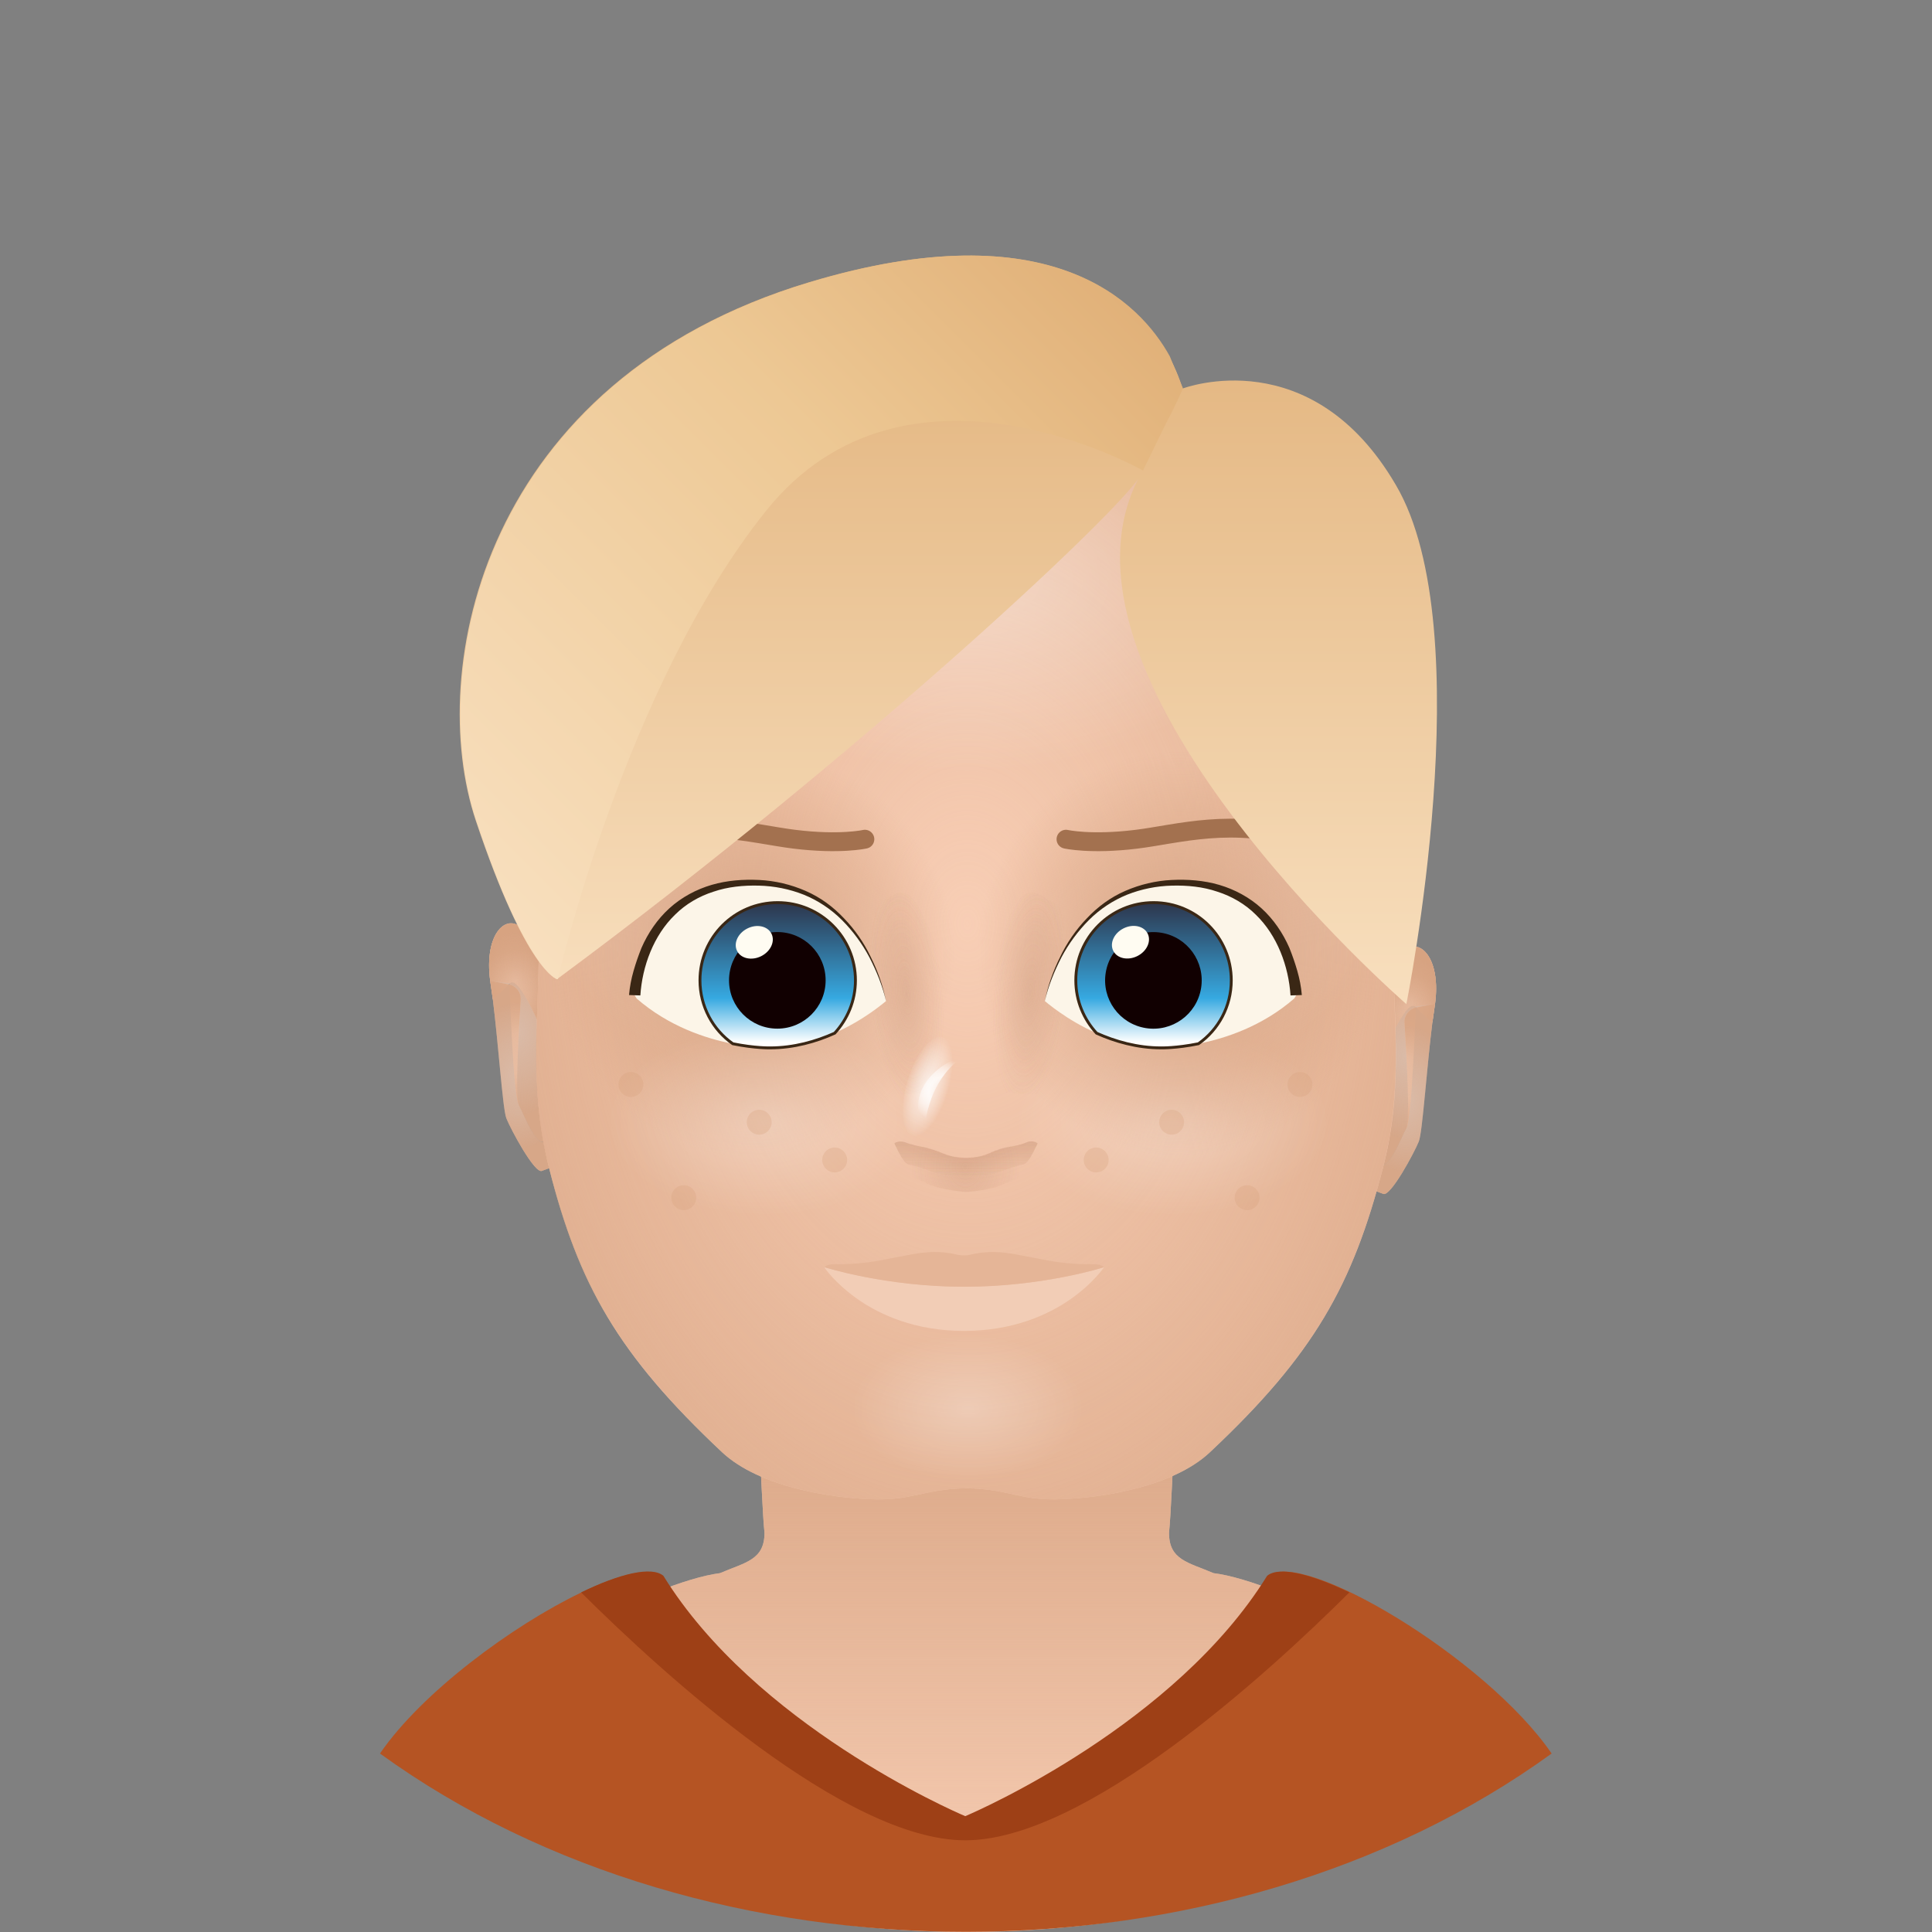 <?xml version="1.0" encoding="utf-8"?><svg xmlns="http://www.w3.org/2000/svg" viewBox="0 0 512 512"><rect x="0" y="0" width="512" height="512" fill="#808080" stroke="none"/><svg id="head" x="0" y="0" version="1.1" xml:space="preserve"><style>.PZGp8__st0,.PZGp8__st2{fill:#f8ceb5}.PZGp8__st2{opacity:.75;enable-background:new}</style><path d="M404.7 465.7C363 496.5 309.6 512 256.2 512c-53.4 0-106.8-15.5-148.5-46.3 19.2-23.4 65.7-46.6 83.1-48.8 6.8-2.9 11.8-3.5 11.8-10.7-1-9.3-1.7-47-4.6-57.8h116.4c-2.9 10.8-3.6 48.5-4.6 57.8 0 7.2 5 7.8 11.8 10.7 17.4 2.1 63.9 25.3 83.1 48.8z" class="PZGp8__st0"/><linearGradient id="PZGp8__SVGID_1_" x1="256.2" x2="256.2" y1="512" y2="348.35" gradientUnits="userSpaceOnUse"><stop offset="0" stop-color="#d5a07e" stop-opacity="0"/><stop offset="1" stop-color="#d5a07e"/></linearGradient><path fill="url(#PZGp8__SVGID_1_)" d="M404.7 465.7C363 496.5 309.6 512 256.2 512c-53.4 0-106.8-15.5-148.5-46.3 19.2-23.4 65.7-46.6 83.1-48.8 6.8-2.9 11.8-3.5 11.8-10.7-1-9.3-1.7-47-4.6-57.8h116.4c-2.9 10.8-3.6 48.5-4.6 57.8 0 7.2 5 7.8 11.8 10.7 17.4 2.1 63.9 25.3 83.1 48.8z"/><g id="PZGp8__Layer_2_1_"><path d="M129.9 259.9l5.1.7s1 29.9 2.5 32.3c1.5 2.5 5 12.7 7.6 8.9l-1-27.3-.6-16.3s-1.8-10.6-6.2-13c-4.1-2.4-8.9 3.4-7.4 14.7z" class="PZGp8__st2"/><path d="M130 260.6c.2 1.3.4 2.7.6 4.2 1.5-1.3 3.3-2.9 4.5-4.2 2.5-2.6 9.1 14 9.1 14l-.6-16.3s-1.8-10.6-6.2-13c-4.3-2.5-9.2 3.5-7.4 15.3z" class="PZGp8__st2"/><path d="M129.9 259.9c0 .2.1.5.1.7.2 1.3.4 2.7.6 4.2 1.5 12 2.6 29.1 3.6 31.6 1.1 2.8 7.5 14.7 9.4 13.9l1.9-.7-.3-7.7c-2.7 3.7-6.2-6.5-7.6-8.9-1.2-2-.1-20.4.4-28.1.1-1.9-1.2-3.6-3.1-4l-5-1zM380.3 266l-5.1.7s-1 29.9-2.5 32.3c-1.5 2.5-5 12.7-7.6 8.9l1-27.3.6-16.3s1.8-10.6 6.2-13c4.1-2.3 8.9 3.5 7.4 14.7z" class="PZGp8__st2"/><path d="M380.2 266.8c-.2 1.3-.4 2.7-.6 4.2-1.5-1.3-3.3-2.9-4.5-4.2-2.5-2.6-9.1 14-9.1 14l.6-16.3s1.8-10.6 6.2-13c4.3-2.5 9.2 3.5 7.4 15.3z" class="PZGp8__st2"/><path d="M380.3 266c0 .2-.1.5-.1.7-.2 1.3-.4 2.7-.6 4.2-1.5 12-2.6 29.1-3.6 31.6-1.1 2.8-7.5 14.7-9.4 13.9l-1.9-.7.3-7.7c2.7 3.7 6.2-6.5 7.6-8.9 1.2-2 .1-20.4-.4-28.1-.1-1.9 1.2-3.6 3.1-4l5-1z" class="PZGp8__st2"/><radialGradient id="PZGp8__SVGID_2_" cx="1113.571" cy="-110.348" r="21.85" gradientTransform="matrix(-.726 0 0 1 945.394 384)" gradientUnits="userSpaceOnUse"><stop offset="0" stop-color="#d5a07e" stop-opacity="0"/><stop offset=".519" stop-color="#d5a07e" stop-opacity=".458"/><stop offset="1" stop-color="#d5a07e"/></radialGradient><path fill="url(#PZGp8__SVGID_2_)" d="M129.9 259.9l5.1.7s1 29.9 2.5 32.3c1.5 2.5 5 12.7 7.6 8.9l-1-27.3-.6-16.3s-1.8-10.6-6.2-13c-4.1-2.4-8.9 3.4-7.4 14.7z" opacity=".75"/><radialGradient id="PZGp8__SVGID_3_" cx="1114.27" cy="-124.382" r="12.71" gradientTransform="matrix(-.726 0 0 1 945.394 384)" gradientUnits="userSpaceOnUse"><stop offset="0" stop-color="#d5a07e" stop-opacity="0"/><stop offset=".519" stop-color="#d5a07e" stop-opacity=".458"/><stop offset="1" stop-color="#d5a07e"/></radialGradient><path fill="url(#PZGp8__SVGID_3_)" d="M130 260.6c.2 1.3.4 2.7.6 4.2 1.5-1.3 3.3-2.9 4.5-4.2 2.5-2.6 9.1 14 9.1 14l-.6-16.3s-1.8-10.6-6.2-13c-4.3-2.5-9.2 3.5-7.4 15.3z" opacity=".75"/><radialGradient id="PZGp8__SVGID_4_" cx="1113.179" cy="-98.881" r="19.406" gradientTransform="matrix(-.726 0 0 1 945.394 384)" gradientUnits="userSpaceOnUse"><stop offset="0" stop-color="#d5a07e" stop-opacity="0"/><stop offset=".519" stop-color="#d5a07e" stop-opacity=".458"/><stop offset="1" stop-color="#d5a07e"/></radialGradient><path fill="url(#PZGp8__SVGID_4_)" d="M129.9 259.9c0 .2.1.5.1.7.2 1.3.4 2.7.6 4.2 1.5 12 2.6 29.1 3.6 31.6 1.1 2.8 7.5 14.7 9.4 13.9l1.9-.7-.3-7.7c-2.7 3.7-6.2-6.5-7.6-8.9-1.2-2-.1-20.4.4-28.1.1-1.9-1.2-3.6-3.1-4l-5-1z" opacity=".75"/><radialGradient id="PZGp8__SVGID_5_" cx="239.276" cy="-104.137" r="21.847" gradientTransform="matrix(.726 0 0 1 199.179 384)" gradientUnits="userSpaceOnUse"><stop offset="0" stop-color="#d5a07e" stop-opacity="0"/><stop offset=".519" stop-color="#d5a07e" stop-opacity=".458"/><stop offset="1" stop-color="#d5a07e"/></radialGradient><path fill="url(#PZGp8__SVGID_5_)" d="M380.3 266l-5.1.7s-1 29.9-2.5 32.3c-1.5 2.5-5 12.7-7.6 8.9l1-27.3.6-16.3s1.8-10.6 6.2-13c4.1-2.3 8.9 3.5 7.4 14.7z" opacity=".75"/><radialGradient id="PZGp8__SVGID_6_" cx="239.957" cy="-118.192" r="12.717" gradientTransform="matrix(.726 0 0 1 199.179 384)" gradientUnits="userSpaceOnUse"><stop offset="0" stop-color="#d5a07e" stop-opacity="0"/><stop offset=".519" stop-color="#d5a07e" stop-opacity=".458"/><stop offset="1" stop-color="#d5a07e"/></radialGradient><path fill="url(#PZGp8__SVGID_6_)" d="M380.2 266.8c-.2 1.3-.4 2.7-.6 4.2-1.5-1.3-3.3-2.9-4.5-4.2-2.5-2.6-9.1 14-9.1 14l.6-16.3s1.8-10.6 6.2-13c4.3-2.5 9.2 3.5 7.4 15.3z" opacity=".75"/><radialGradient id="PZGp8__SVGID_7_" cx="238.866" cy="-92.726" r="19.387" gradientTransform="matrix(.726 0 0 1 199.179 384)" gradientUnits="userSpaceOnUse"><stop offset="0" stop-color="#d5a07e" stop-opacity="0"/><stop offset=".519" stop-color="#d5a07e" stop-opacity=".458"/><stop offset="1" stop-color="#d5a07e"/></radialGradient><path fill="url(#PZGp8__SVGID_7_)" d="M380.3 266c0 .2-.1.5-.1.7-.2 1.3-.4 2.7-.6 4.2-1.5 12-2.6 29.1-3.6 31.6-1.1 2.8-7.5 14.7-9.4 13.9l-1.9-.7.3-7.7c2.7 3.7 6.2-6.5 7.6-8.9 1.2-2 .1-20.4-.4-28.1-.1-1.9 1.2-3.6 3.1-4l5-1z" opacity=".75"/><path d="M366.5 309.5c-8 31-18.2 49.4-45.9 75.4-9.9 9.3-29 12-39 12.4-11.5.5-13.8-2.7-25.6-2.9-11.8.3-14.1 3.4-25.6 2.9-10-.4-29-3.1-39-12.4-27.7-26-38-44.4-45.9-75.4-5.7-22.3-2.4-40.8-2.7-64.2 2.6-48.1-9.1-70.1 11.4-101C177.4 109.3 216.7 92 256 92c39.3-.1 78.6 17.3 101.8 52.3 20.5 30.8 8.8 52.9 11.4 101-.3 23.5 3.1 41.9-2.7 64.2z" class="PZGp8__st0"/><radialGradient id="PZGp8__SVGID_8_" cx="258.34" cy="428.647" r="144.369" gradientTransform="matrix(1 -.007 -.009 -1.429 1.926 859.08)" gradientUnits="userSpaceOnUse"><stop offset="0" stop-color="#d5a07e" stop-opacity="0"/><stop offset="1" stop-color="#d5a07e"/></radialGradient><path fill="url(#PZGp8__SVGID_8_)" d="M368.4 300.4c-.5 3-1.1 6-1.9 9.1-2.6 10.1-5.5 18.9-9.1 27.1-7.5 16.8-18.2 30.8-36.8 48.3-9.9 9.3-29 12-39 12.4-11.5.5-13.8-2.7-25.6-2.9-11.8.3-14.1 3.4-25.6 2.9-10-.4-29-3.1-39-12.4-18.6-17.5-29.4-31.6-36.9-48.3-3.6-8.2-6.5-16.9-9-27.1-1-3.7-1.7-7.3-2.2-10.8-2.5-17.7-.3-33.8-.5-53.3v-.6c.6-11.7.4-21.8 0-30.9v-.1c-1.2-28-4-46.1 11.4-69.3C177.4 109.3 216.7 92 256 92c39.3-.1 78.6 17.3 101.8 52.3 16.3 24.5 12.2 43.5 11.2 74.5-.2 6.6-.3 13.7 0 21.5.1 1.6.1 3.3.2 5-.3 20.2 2.2 36.7-.8 55.1z" opacity=".75"/><radialGradient id="PZGp8__SVGID_9_" cx="256.6" cy="-461.741" r="82.478" gradientTransform="matrix(1 0 0 .617 0 438.733)" gradientUnits="userSpaceOnUse"><stop offset="0" stop-color="#fff" stop-opacity=".5"/><stop offset="1" stop-color="#fff" stop-opacity="0"/></radialGradient><ellipse cx="256.6" cy="153.7" fill="url(#PZGp8__SVGID_9_)" opacity=".75" rx="82.5" ry="50.9"/><radialGradient id="PZGp8__SVGID_10_" cx="232.664" cy="-400.048" r="53.881" gradientTransform="matrix(.571 0 0 .36 123.656 517.197)" gradientUnits="userSpaceOnUse"><stop offset="0" stop-color="#fff" stop-opacity=".5"/><stop offset="1" stop-color="#fff" stop-opacity="0"/></radialGradient><ellipse cx="256.6" cy="373.1" fill="url(#PZGp8__SVGID_10_)" fill-opacity=".7" opacity=".75" rx="30.8" ry="19.4"/><radialGradient id="PZGp8__SVGID_11_" cx="433.653" cy="-477.943" r="53.956" gradientTransform="matrix(.772 0 0 .462 -24.123 518.101)" gradientUnits="userSpaceOnUse"><stop offset="0" stop-color="#fff" stop-opacity=".5"/><stop offset="1" stop-color="#fff" stop-opacity="0"/></radialGradient><ellipse cx="310.7" cy="297.1" fill="url(#PZGp8__SVGID_11_)" fill-opacity=".7" opacity=".75" rx="41.6" ry="24.9"/><radialGradient id="PZGp8__SVGID_12_" cx="477.254" cy="-458.184" r="53.932" gradientTransform="matrix(.935 -.355 .219 .577 -31.008 685.79)" gradientUnits="userSpaceOnUse"><stop offset="0" stop-color="#fff" stop-opacity=".5"/><stop offset="1" stop-color="#fff" stop-opacity="0"/></radialGradient><path fill="url(#PZGp8__SVGID_12_)" fill-opacity=".7" d="M365 232.7c6.5 17.2-10.7 39.7-38.5 50.2-27.8 10.6-55.7 5.2-62.2-11.9-6.5-17.2 10.7-39.7 38.5-50.2 27.9-10.6 55.7-5.3 62.2 11.9z" opacity=".75"/><radialGradient id="PZGp8__SVGID_13_" cx="1072.649" cy="-91.557" r="53.931" gradientTransform="matrix(-.935 -.355 -.219 .577 1179.984 685.79)" gradientUnits="userSpaceOnUse"><stop offset="0" stop-color="#fff" stop-opacity=".5"/><stop offset="1" stop-color="#fff" stop-opacity="0"/></radialGradient><path fill="url(#PZGp8__SVGID_13_)" fill-opacity=".7" d="M147 232.7c-6.5 17.2 10.7 39.7 38.5 50.2 27.8 10.6 55.7 5.2 62.2-11.9 6.5-17.2-10.7-39.7-38.5-50.2-27.9-10.6-55.7-5.3-62.2 11.9z" opacity=".75"/><radialGradient id="PZGp8__SVGID_14_" cx="199.35" cy="515.11" r="53.628" gradientTransform="matrix(1 0 0 -1 0 768)" gradientUnits="userSpaceOnUse"><stop offset=".01" stop-color="#d5a07e"/><stop offset="1" stop-color="#d5a07e" stop-opacity="0"/></radialGradient><path fill="url(#PZGp8__SVGID_14_)" d="M256 205.4v108l-.1.1c-3.4 4.8-7.6 8.3-12.9 10-28.5 2.8-60.6 8.8-88.5 13.1-3.6-8.2-6.5-16.9-9-27.1-1-3.7-1.7-7.3-2.2-10.8v-2.3c-.3-15.7-.4-30.9-.4-37.4v-2.8-.6c0-3.6-.1-7.2-.1-10.8v-25.2-5.8c0-9.8-.1-19.3-.1-27.9 24.7-25.9 56.7-17.8 84.3-2 11.4 5.7 21.5 12.1 28.9 21.5 0-.1.1-.1.1 0z"/><radialGradient id="PZGp8__SVGID_15_" cx="312.45" cy="515.21" r="53.584" gradientTransform="matrix(1 0 0 -1 0 768)" gradientUnits="userSpaceOnUse"><stop offset=".01" stop-color="#d5a07e"/><stop offset="1" stop-color="#d5a07e" stop-opacity="0"/></radialGradient><path fill="url(#PZGp8__SVGID_15_)" d="M369.1 185.7c0 10.1-.1 21.4-.1 33.1v21.5c0 5.1 0 10.2-.1 15.2v3.4c0 6.5-.1 21.7-.4 37.4 0 1.4 0 2.7-.1 4.1-.5 3-1.1 6-1.9 9.1-2.6 10.1-5.5 18.9-9.1 27.1-27.9-4.3-60.1-10.3-88.6-13.1-5.3-1.7-9.5-5.2-12.9-10l-.1-.1v-108c0-.1.1-.1.1-.2 7.4-9.4 17.5-15.8 28.9-21.5 27.6-15.8 59.6-23.9 84.3 2z"/></g><radialGradient id="PZGp8__SVGID_16_" cx="930.998" cy="-477.943" r="53.956" gradientTransform="matrix(-.772 0 0 .462 921.323 518.101)" gradientUnits="userSpaceOnUse"><stop offset="0" stop-color="#fff" stop-opacity=".5"/><stop offset="1" stop-color="#fff" stop-opacity="0"/></radialGradient><ellipse cx="202.5" cy="297.1" fill="url(#PZGp8__SVGID_16_)" fill-opacity=".7" opacity=".75" rx="41.6" ry="24.9"/></svg><svg id="clothes_f"><path fill="#b55423" d="M411.2 464.7c-86.9 63-223.6 63-310.5 0 11.1-16.2 35.1-33.9 53.2-42.6 10.3-5 18.7-7 21.8-4.4 24.3 39.3 76.4 62.2 80 63.7.1.1.2.1.2.1s55.1-23.1 80.2-63.8c8.7-7.5 57.7 21.6 75.1 47z"/><path fill="#9e4016" d="M357.6 422c-21.7 21.6-70 65.7-101.8 65.7-31.8 0-80.1-44.1-101.8-65.7 10.3-5 18.7-7 21.8-4.4 24.3 39.3 76.4 62.2 80 63.7 3.6-1.5 55.7-24.4 80-63.7 3.2-2.6 11.5-.5 21.8 4.4z"/></svg><svg id="mouth"><path fill="#f2cdb6" d="M292.6 335.8s-11.2 16.9-37.1 16.9-37.1-16.9-37.1-16.9h.1c1 .3 16.8 5.2 37.1 5.2 20.2 0 36-4.8 37-5.2z"/><path fill="#e5b597" d="M292.6 335.8s-16.2 5.2-37.1 5.2-37.1-5.2-37.1-5.2c1.8-1.2 2-.5 7.8-.9s7.7-1.1 16.1-2.6c5.1-.9 8.8-.4 10.9.1 1.5.4 3 .4 4.4 0 2.2-.5 5.9-1 10.9-.1 8.4 1.5 10.3 2.2 16.1 2.6 6 .4 6.2-.3 8 .9z"/></svg><svg id="nose"><radialGradient id="P7YLD__a" cx="140.637" cy="1735.85" r="47.114" gradientTransform="matrix(-.055 .634 -.203 -.018 633.029 205.032)" gradientUnits="userSpaceOnUse"><stop offset=".01" stop-color="#ba8364"/><stop offset=".863" stop-color="#ba8364" stop-opacity=".138"/><stop offset="1" stop-color="#ba8364" stop-opacity="0"/></radialGradient><path fill="url(#P7YLD__a)" fill-opacity=".33" d="M267.7 289.7c-2.4 0-4.4-3-4.9-7.5-.9-7.9-1.8-13.5-.4-23.2 1.4-9.4 4.8-16.1 7.2-19.8 1.5-2.3 3.4-3.2 5.1-2.4 2.5 1.2 6.1 3.1 6.8 4.5.8 1.6 1.2 22.9-.5 38.5-.6 5.7-3.3 10.2-6.2 10.3l-7.1-.4z" opacity=".4"/><radialGradient id="P7YLD__b" cx="71.142" cy="-747.472" r="47.104" gradientTransform="matrix(.055 .634 .203 -.018 388.054 204.869)" gradientUnits="userSpaceOnUse"><stop offset=".01" stop-color="#ba8364"/><stop offset=".863" stop-color="#ba8364" stop-opacity=".138"/><stop offset="1" stop-color="#ba8364" stop-opacity="0"/></radialGradient><path fill="url(#P7YLD__b)" fill-opacity=".33" d="M244.6 289.7c2.4 0 4.4-3 4.9-7.5.9-7.9 1.8-13.5.4-23.2-1.4-9.4-4.8-16.1-7.2-19.8-1.5-2.3-3.4-3.2-5.1-2.4-2.5 1.2-6.1 3.1-6.8 4.5-.8 1.6-1.2 22.9.5 38.5.6 5.7 3.3 10.2 6.2 10.3l7.1-.4z" opacity=".4"/><radialGradient id="P7YLD__c" cx="245.654" cy="473.041" r="8.672" gradientTransform="scale(1 -1) rotate(31.439 1602.896 100.41)" gradientUnits="userSpaceOnUse"><stop offset="0" stop-color="#fff" stop-opacity="0"/><stop offset=".5" stop-color="#fff" stop-opacity=".5"/><stop offset="1" stop-color="#fff" stop-opacity="0"/></radialGradient><path fill="url(#P7YLD__c)" d="M245 300.5s-.3-14.1 11.4-21.3c0 0-18.8 5.6-11.4 21.3z"/><radialGradient id="P7YLD__d" cx="494.964" cy="742.501" r="13.851" gradientTransform="matrix(.287 -.958 -.397 -.119 398.452 850.397)" gradientUnits="userSpaceOnUse"><stop offset="0" stop-color="#fff" stop-opacity=".5"/><stop offset="1" stop-color="#fff" stop-opacity="0"/></radialGradient><path fill="url(#P7YLD__d)" d="M250 274.7c3 .9 3.7 7.6 1.5 14.9s-6.4 12.5-9.5 11.6c-3-.9-3.7-7.6-1.5-14.9 2.2-7.3 6.5-12.5 9.5-11.6z"/><radialGradient id="P7YLD__e" cx="264.605" cy="458.757" r="17.901" gradientTransform="matrix(.803 0 0 -1 43.344 768)" gradientUnits="userSpaceOnUse"><stop offset=".01" stop-color="#ba8364"/><stop offset=".987" stop-color="#ba8364" stop-opacity=".013"/><stop offset="1" stop-color="#ba8364" stop-opacity="0"/></radialGradient><path fill="url(#P7YLD__e)" fill-opacity=".33" d="M275.4 304.3c-.8 1.4-2.6 7.1-4.2 7.6-1.8.5-3.5 1.1-5 1.8-3.6 1.8-10.2 2.2-10.2 2.2s-6.6-.5-10.2-2.2c-1.5-.8-3.2-1.4-5-1.8-1.6-.4-3.4-6.2-4.2-7.6-.3-.5-.1-1 .4-1.4.7-.5 1.8-.6 2.8-.3 1 .4 2.4.8 3.9 1.1 2.3.4 4.3 1.1 6.2 1.9 1.4.6 3.4 1.2 6.1 1.2 2.7 0 4.7-.6 6.1-1.2 1.9-.9 4-1.6 6.2-1.9 1.6-.3 2.9-.7 3.9-1.1s2.2-.2 2.8.3c.4.4.7.9.4 1.4z" opacity=".4"/><linearGradient id="P7YLD__f" x1="256" x2="256" y1="465.513" y2="456.06" gradientTransform="matrix(1 0 0 -1 0 768)" gradientUnits="userSpaceOnUse"><stop offset=".01" stop-color="#ba8364"/><stop offset=".987" stop-color="#ba8364" stop-opacity=".013"/><stop offset="1" stop-color="#ba8364" stop-opacity="0"/></linearGradient><path fill="url(#P7YLD__f)" fill-opacity=".33" d="M275 303c-.9 1.7-2.4 5.3-3.8 5.6-1.8.4-3.5.9-5 1.5-3.6 1.5-10.2 1.9-10.2 1.9s-6.6-.4-10.2-1.9c-1.5-.6-3.2-1.1-5-1.5-1.4-.3-2.9-3.9-3.8-5.6.7-.5 1.8-.6 2.8-.3 1 .4 2.4.8 3.9 1.1 2.3.4 4.3 1.1 6.2 1.9 1.4.6 3.4 1.2 6.1 1.2s4.7-.6 6.1-1.2c1.9-.9 4-1.6 6.2-1.9 1.6-.3 2.9-.7 3.9-1.1 1-.4 2.1-.2 2.8.3z" opacity=".4"/><g><radialGradient id="P7YLD__g" cx="140.637" cy="1735.85" r="47.114" gradientTransform="matrix(-.055 .634 -.203 -.018 633.029 205.032)" gradientUnits="userSpaceOnUse"><stop offset=".01" stop-color="#ba8364"/><stop offset=".863" stop-color="#ba8364" stop-opacity=".138"/><stop offset="1" stop-color="#ba8364" stop-opacity="0"/></radialGradient><path fill="url(#P7YLD__g)" fill-opacity=".33" d="M267.7 289.7c-2.4 0-4.4-3-4.9-7.5-.9-7.9-1.8-13.5-.4-23.2 1.4-9.4 4.8-16.1 7.2-19.8 1.5-2.3 3.4-3.2 5.1-2.4 2.5 1.2 6.1 3.1 6.8 4.5.8 1.6 1.2 22.9-.5 38.5-.6 5.7-3.3 10.2-6.2 10.3l-7.1-.4z" opacity=".4"/><radialGradient id="P7YLD__h" cx="71.142" cy="-747.472" r="47.104" gradientTransform="matrix(.055 .634 .203 -.018 388.054 204.869)" gradientUnits="userSpaceOnUse"><stop offset=".01" stop-color="#ba8364"/><stop offset=".863" stop-color="#ba8364" stop-opacity=".138"/><stop offset="1" stop-color="#ba8364" stop-opacity="0"/></radialGradient><path fill="url(#P7YLD__h)" fill-opacity=".33" d="M244.6 289.7c2.4 0 4.4-3 4.9-7.5.9-7.9 1.8-13.5.4-23.2-1.4-9.4-4.8-16.1-7.2-19.8-1.5-2.3-3.4-3.2-5.1-2.4-2.5 1.2-6.1 3.1-6.8 4.5-.8 1.6-1.2 22.9.5 38.5.6 5.7 3.3 10.2 6.2 10.3l7.1-.4z" opacity=".4"/><radialGradient id="P7YLD__i" cx="245.654" cy="473.041" r="8.672" gradientTransform="scale(1 -1) rotate(31.439 1602.896 100.41)" gradientUnits="userSpaceOnUse"><stop offset="0" stop-color="#fff" stop-opacity="0"/><stop offset=".5" stop-color="#fff" stop-opacity=".5"/><stop offset="1" stop-color="#fff" stop-opacity="0"/></radialGradient><path fill="url(#P7YLD__i)" d="M245 300.5s-.3-14.1 11.4-21.3c0 0-18.8 5.6-11.4 21.3z"/><radialGradient id="P7YLD__j" cx="494.964" cy="742.501" r="13.851" gradientTransform="matrix(.287 -.958 -.397 -.119 398.452 850.397)" gradientUnits="userSpaceOnUse"><stop offset="0" stop-color="#fff" stop-opacity=".5"/><stop offset="1" stop-color="#fff" stop-opacity="0"/></radialGradient><path fill="url(#P7YLD__j)" d="M250 274.7c3 .9 3.7 7.6 1.5 14.9s-6.4 12.5-9.5 11.6c-3-.9-3.7-7.6-1.5-14.9 2.2-7.3 6.5-12.5 9.5-11.6z"/><radialGradient id="P7YLD__k" cx="264.605" cy="458.757" r="17.901" gradientTransform="matrix(.803 0 0 -1 43.344 768)" gradientUnits="userSpaceOnUse"><stop offset=".01" stop-color="#ba8364"/><stop offset=".987" stop-color="#ba8364" stop-opacity=".013"/><stop offset="1" stop-color="#ba8364" stop-opacity="0"/></radialGradient><path fill="url(#P7YLD__k)" fill-opacity=".33" d="M275.4 304.3c-.8 1.4-2.6 7.1-4.2 7.6-1.8.5-3.5 1.1-5 1.8-3.6 1.8-10.2 2.2-10.2 2.2s-6.6-.5-10.2-2.2c-1.5-.8-3.2-1.4-5-1.8-1.6-.4-3.4-6.2-4.2-7.6-.3-.5-.1-1 .4-1.4.7-.5 1.8-.6 2.8-.3 1 .4 2.4.8 3.9 1.1 2.3.4 4.3 1.1 6.2 1.9 1.4.6 3.4 1.2 6.1 1.2 2.7 0 4.7-.6 6.1-1.2 1.9-.9 4-1.6 6.2-1.9 1.6-.3 2.9-.7 3.9-1.1s2.2-.2 2.8.3c.4.4.7.9.4 1.4z" opacity=".4"/><linearGradient id="P7YLD__l" x1="256" x2="256" y1="465.513" y2="456.06" gradientTransform="matrix(1 0 0 -1 0 768)" gradientUnits="userSpaceOnUse"><stop offset=".01" stop-color="#ba8364"/><stop offset=".987" stop-color="#ba8364" stop-opacity=".013"/><stop offset="1" stop-color="#ba8364" stop-opacity="0"/></linearGradient><path fill="url(#P7YLD__l)" fill-opacity=".33" d="M275 303c-.9 1.7-2.4 5.3-3.8 5.6-1.8.4-3.5.9-5 1.5-3.6 1.5-10.2 1.9-10.2 1.9s-6.6-.4-10.2-1.9c-1.5-.6-3.2-1.1-5-1.5-1.4-.3-2.9-3.9-3.8-5.6.7-.5 1.8-.6 2.8-.3 1 .4 2.4.8 3.9 1.1 2.3.4 4.3 1.1 6.2 1.9 1.4.6 3.4 1.2 6.1 1.2s4.7-.6 6.1-1.2c1.9-.9 4-1.6 6.2-1.9 1.6-.3 2.9-.7 3.9-1.1 1-.4 2.1-.2 2.8.3z" opacity=".4"/><linearGradient id="P7YLD__m" x1="256" x2="256" y1="465.513" y2="456.06" gradientTransform="matrix(1 0 0 -1 0 768)" gradientUnits="userSpaceOnUse"><stop offset=".01" stop-color="#ba8364"/><stop offset=".987" stop-color="#ba8364" stop-opacity=".013"/><stop offset="1" stop-color="#ba8364" stop-opacity="0"/></linearGradient><path fill="url(#P7YLD__m)" fill-opacity=".33" d="M275 303c-.9 1.7-2.4 5.3-3.8 5.6-1.8.4-3.5.9-5 1.5-3.6 1.5-10.2 1.9-10.2 1.9s-6.6-.4-10.2-1.9c-1.5-.6-3.2-1.1-5-1.5-1.4-.3-2.9-3.9-3.8-5.6.7-.5 1.8-.6 2.8-.3 1 .4 2.4.8 3.9 1.1 2.3.4 4.3 1.1 6.2 1.9 1.4.6 3.4 1.2 6.1 1.2s4.7-.6 6.1-1.2c1.9-.9 4-1.6 6.2-1.9 1.6-.3 2.9-.7 3.9-1.1 1-.4 2.1-.2 2.8.3z" opacity=".4"/></g></svg><svg id="makeup"><circle cx="310.5" cy="297.4" r="3.3" fill="#d5a07e" opacity=".3"/><circle cx="330.5" cy="317.4" r="3.3" fill="#d5a07e" opacity=".3"/><circle cx="290.5" cy="307.4" r="3.3" fill="#d5a07e" opacity=".3"/><circle cx="344.5" cy="287.4" r="3.3" fill="#d5a07e" opacity=".3"/><circle cx="201.2" cy="297.4" r="3.3" fill="#d5a07e" opacity=".3"/><circle cx="181.2" cy="317.4" r="3.3" fill="#d5a07e" opacity=".3"/><circle cx="221.2" cy="307.4" r="3.3" fill="#d5a07e" opacity=".3"/><circle cx="167.2" cy="287.4" r="3.3" fill="#d5a07e" opacity=".3"/></svg><svg id="eyes"><path fill="#fcf5e8" d="M276.9 265.3c.3.2 5.7 5 13.7 8.5 4.9 2.2 10.8 3.9 17.1 3.9 0 0 4 .1 9.9-1.1 7.1-1.4 16.9-4.6 25.4-12 .4-.7.6-1 .6-1s-1.4-29.8-31.2-29.8-35.5 31.5-35.5 31.5z"/><path fill="#3a2715" d="M280.9 253.7c1.8-3.8 4.2-7.3 7.1-10.3 2.9-3.1 6.3-5.6 10.2-7.3 3.9-1.7 8.1-2.7 12.3-2.9s8.5.1 12.6 1.3 8 3.3 11.2 6.2c3.2 2.9 5.7 6.6 7.4 10.5.8 2 1.5 4 2.1 6.1.6 2.1 1 4.1 1.2 6.4l-3 .1c-.5-7.7-3.5-15.9-9.2-21.4-2.8-2.8-6.4-4.9-10.2-6.1-3.8-1.3-7.9-1.7-12-1.6-4.1.1-8.1.9-11.9 2.4-3.7 1.5-7.2 3.8-10.1 6.7-2.9 2.9-5.4 6.3-7.3 9.9-1.9 3.7-3.5 7.6-4.4 11.6.8-4.1 2.2-8 4-11.6z"/><linearGradient id="PZBK2__a" x1="-325.95" x2="-325.95" y1="276.238" y2="237.727" gradientTransform="matrix(-1 0 0 1 -20.265 0)" gradientUnits="userSpaceOnUse"><stop offset=".001" stop-color="#fff"/><stop offset=".304" stop-color="#36a9e1"/><stop offset="1" stop-color="#2d2e42"/></linearGradient><path fill="url(#PZBK2__a)" stroke="#3a2715" stroke-miterlimit="10" stroke-width=".761" d="M285.1 259.8c0 5.4 2.1 10.3 5.5 14 4.9 2.2 10.8 3.9 17.1 3.9 0 0 4 .1 9.9-1.1 5.3-3.7 8.7-9.9 8.7-16.8 0-11.4-9.2-20.6-20.6-20.6s-20.6 9.3-20.6 20.6z"/><circle cx="305.7" cy="259.8" r="12.8" fill="#110001" transform="rotate(-80.781 305.69 259.828)"/><ellipse cx="299.6" cy="249.7" fill="#fffcf2" rx="5.1" ry="4.1" transform="rotate(-26.76 299.583 249.729)"/><g><path fill="#fcf5e8" d="M234.8 265.3c-.3.2-5.7 5-13.7 8.5-4.9 2.2-10.8 3.9-17.1 3.9 0 0-4 .1-9.9-1.1-7.1-1.4-16.9-4.6-25.4-12-.4-.7-.6-1-.6-1s1.4-29.8 31.2-29.8c29.9 0 35.5 31.5 35.5 31.5z"/><path fill="#3a2715" d="M234.8 265.3c-.9-4-2.5-7.9-4.4-11.6-1.9-3.6-4.4-7-7.3-9.9-2.9-2.9-6.4-5.2-10.1-6.7-3.8-1.5-7.8-2.3-11.9-2.4-4.1-.1-8.2.3-12 1.6-3.8 1.2-7.4 3.3-10.2 6.1-5.7 5.5-8.7 13.7-9.2 21.4l-3-.1c.2-2.3.6-4.3 1.2-6.4.6-2.1 1.3-4.1 2.1-6.1 1.7-3.9 4.2-7.6 7.4-10.5s7.1-5 11.2-6.2c4.1-1.2 8.4-1.5 12.6-1.3 4.2.2 8.4 1.2 12.3 2.9 3.9 1.7 7.3 4.2 10.2 7.3 2.9 3 5.3 6.5 7.1 10.3 1.8 3.6 3.2 7.5 4 11.6z"/><linearGradient id="PZBK2__b" x1="206.05" x2="206.05" y1="276.238" y2="237.727" gradientUnits="userSpaceOnUse"><stop offset=".001" stop-color="#fff"/><stop offset=".304" stop-color="#36a9e1"/><stop offset="1" stop-color="#2d2e42"/></linearGradient><path fill="url(#PZBK2__b)" stroke="#3a2715" stroke-miterlimit="10" stroke-width=".761" d="M226.7 259.8c0 5.4-2.1 10.3-5.5 14-4.9 2.2-10.8 3.9-17.1 3.9 0 0-4 .1-9.9-1.1-5.3-3.7-8.7-9.9-8.7-16.8 0-11.4 9.2-20.6 20.6-20.6s20.6 9.3 20.6 20.6z"/><circle cx="206" cy="259.8" r="12.8" fill="#110001"/><ellipse cx="199.9" cy="249.7" fill="#fffcf2" rx="5.1" ry="4.1" transform="rotate(-26.76 199.95 249.733)"/></g></svg><svg id="eyebrows"><path fill="none" stroke="#a3714f" stroke-linecap="round" stroke-miterlimit="10" stroke-width="5" d="M282.5 222.4s6.6 1.5 18.7 0c10.7-1.3 25.6-5.9 44 0M229.2 222.4s-6.6 1.5-18.7 0c-10.7-1.3-25.6-5.9-44 0"/></svg><svg id="hair_f"><linearGradient id="P7ovn__a" x1="251.392" x2="251.392" y1="67.688" y2="266.06" gradientUnits="userSpaceOnUse"><stop offset="0" stop-color="#e1b179"/><stop offset="1" stop-color="#f8dfbe"/></linearGradient><path fill="url(#P7ovn__a)" d="M372.7 266.1s-101.1-87.8-69.9-141.3l-.1.2c0 .1-.1.2-.1.3-2.2 6.8-72.8 73.4-155 134.2 0 0-8.1-2-21.5-42s1.7-116.7 88.3-142.7c64.2-19.3 87.6 5.5 95.4 19.6.1.3.3.5.4.8 2.3 4.4 3.1 7.6 3.1 7.8.8-.3 34.3-12.7 56.6 25.5 22.8 38.6 2.8 137.6 2.8 137.6z"/><linearGradient id="P7ovn__b" x1="282.042" x2="116.759" y1="63.877" y2="229.16" gradientUnits="userSpaceOnUse"><stop offset="0" stop-color="#e1b179"/><stop offset=".354" stop-color="#edc894"/><stop offset="1" stop-color="#f8dfbe"/></linearGradient><path fill="url(#P7ovn__b)" d="M313.5 102.9c-2.1 4.9-4.5 9.3-4.5 9.3l-6.1 12.5s-62.7-35.8-99.9 10.7c-37.3 46.5-55.2 124.1-55.2 124.1s-8.1-2-21.5-42 1.7-116.7 88.3-142.7c64.2-19.3 87.6 5.5 95.4 19.6.1.3 3.4 8.3 3.5 8.5z"/></svg></svg>